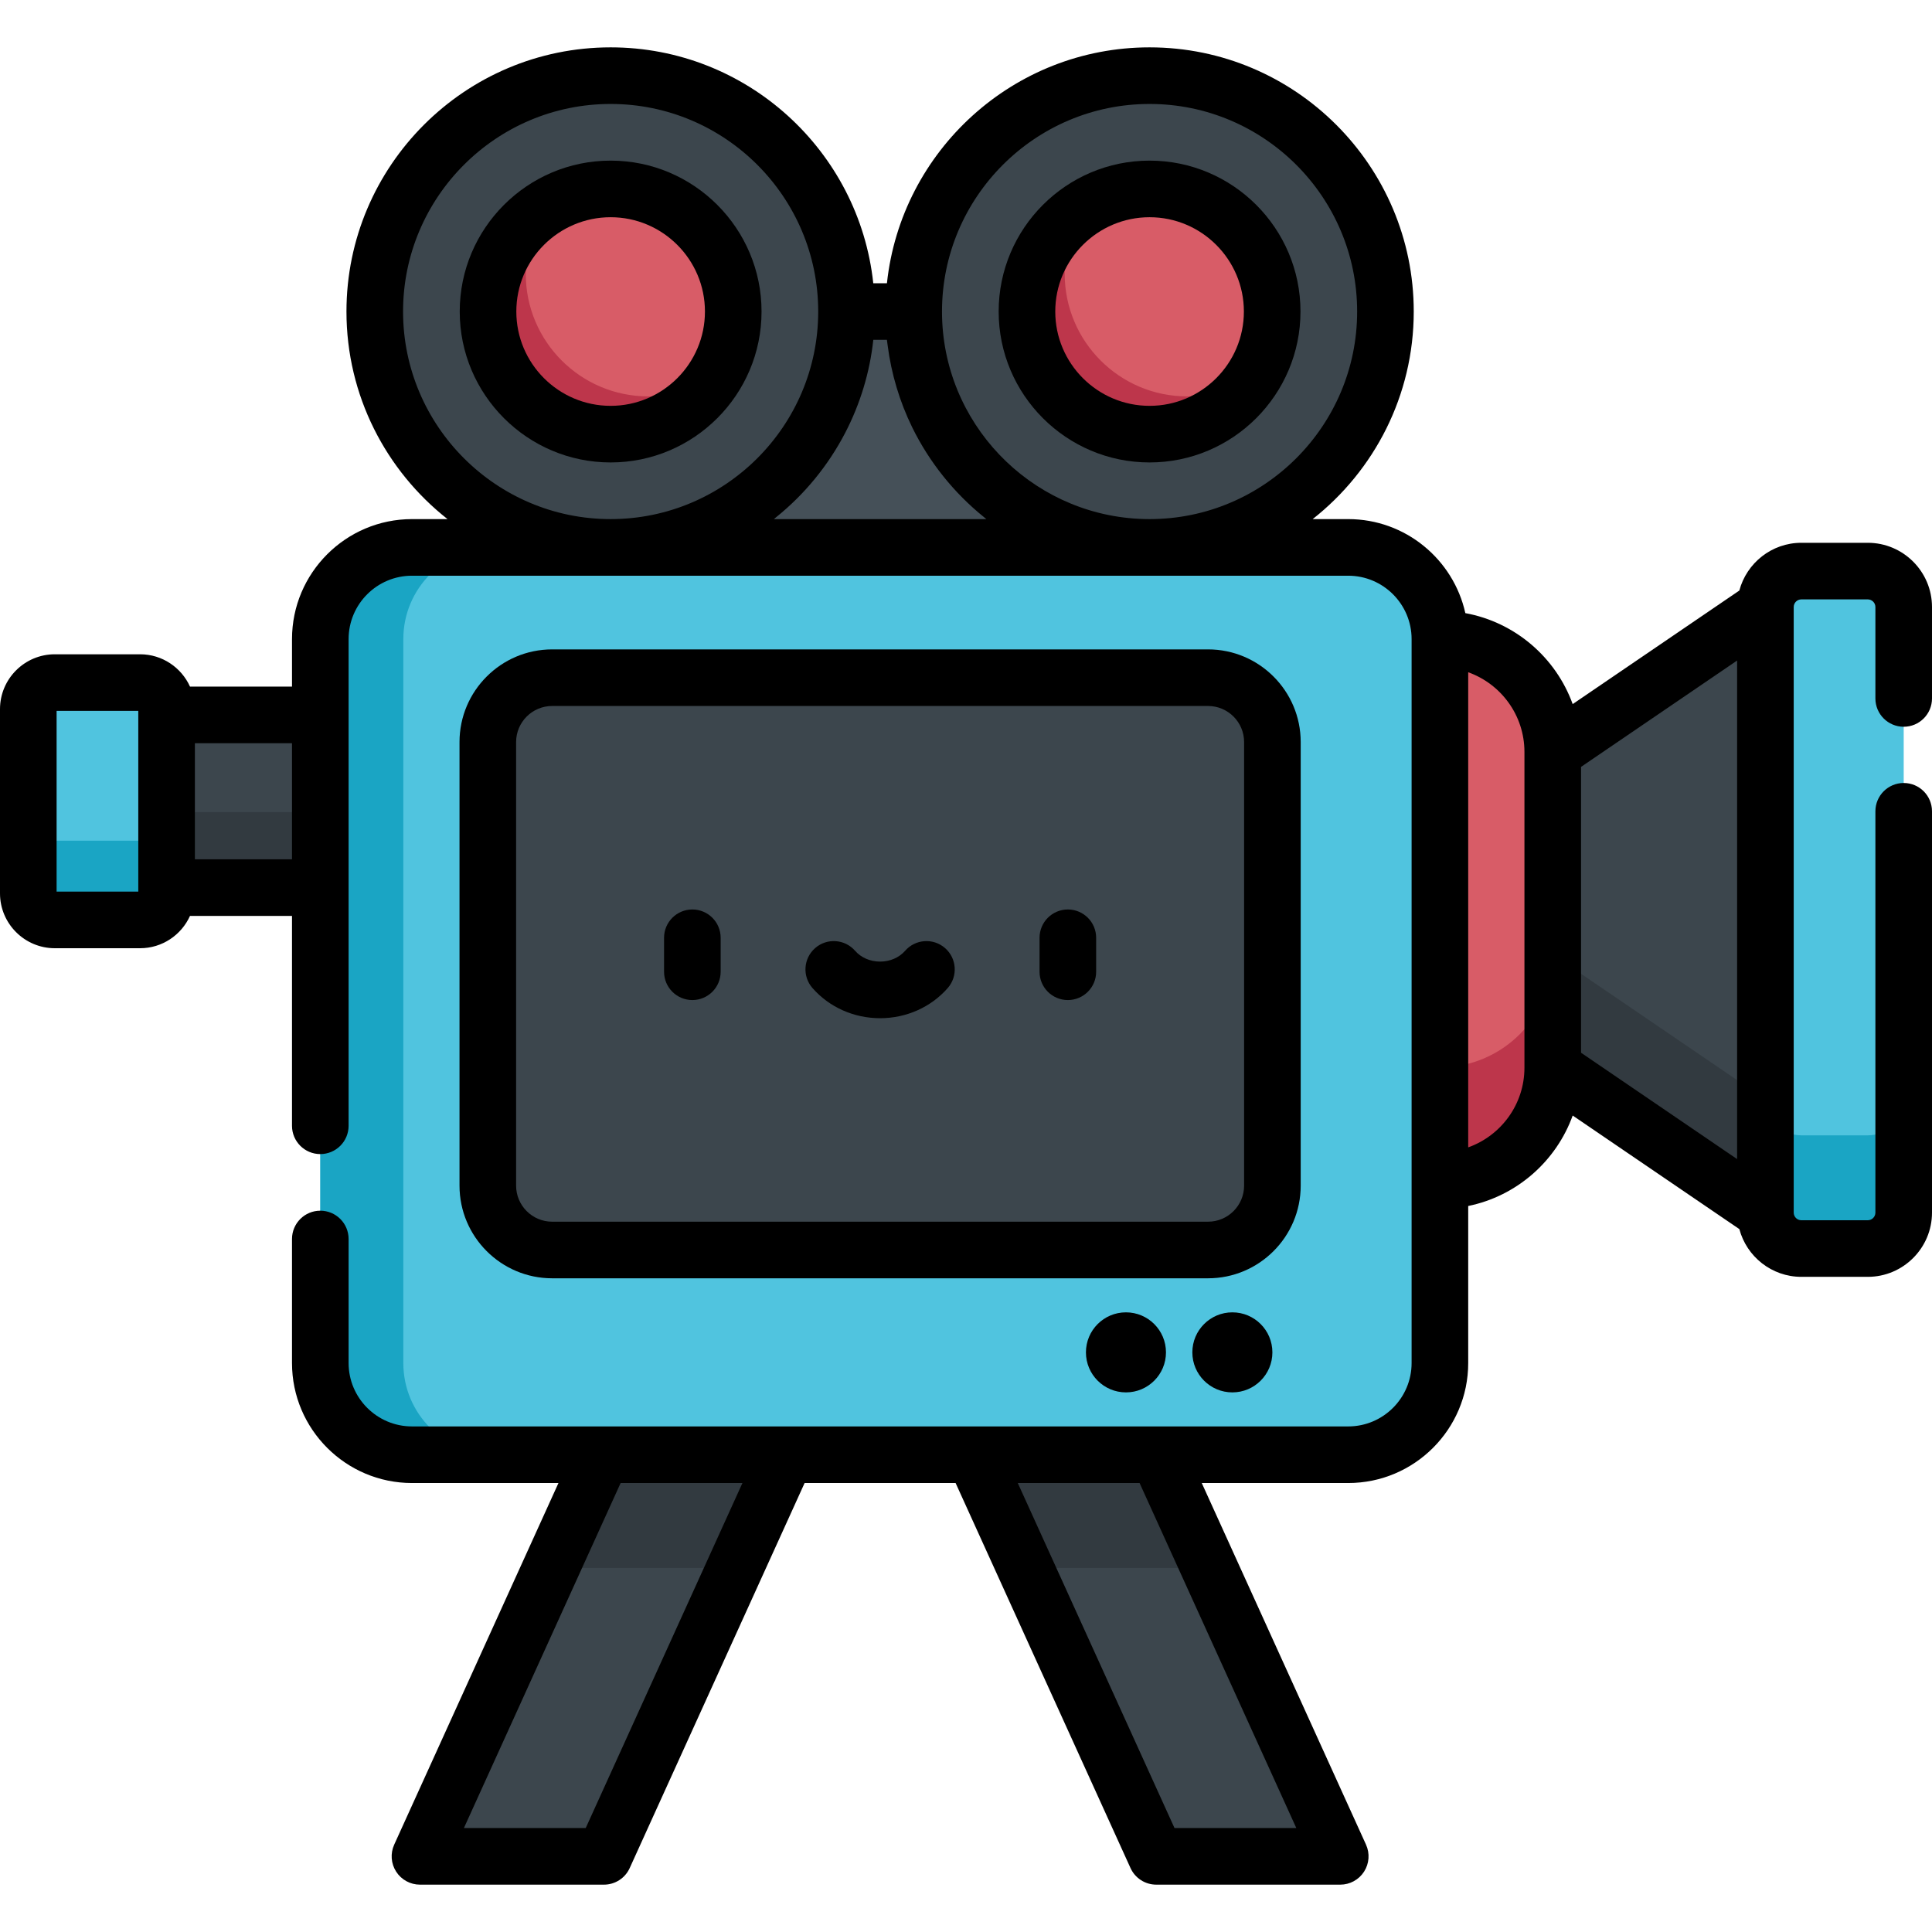 <?xml version="1.0" encoding="iso-8859-1"?>
<!-- Generator: Adobe Illustrator 19.0.0, SVG Export Plug-In . SVG Version: 6.00 Build 0)  -->
<svg version="1.1" id="Capa_1" xmlns="http://www.w3.org/2000/svg" xmlns:xlink="http://www.w3.org/1999/xlink" x="0px" y="0px"
	 viewBox="0 0 512 512" style="enable-background:new 0 0 512 512;" xml:space="preserve">
<polygon style="fill:#455058;" points="161.826,145.068 161.826,82.559 304.65,82.559 304.65,145.068 233.238,163.458 "/>
<polygon style="fill:#3C464D;" points="467.854,160.866 411.494,199.269 385.524,241.111 411.494,282.953 467.854,321.357 
	485.092,244.868 "/>
<polygon style="fill:#323A40;" points="467.854,291.357 411.494,252.954 394.834,226.111 385.524,241.111 411.494,282.953 
	467.854,321.357 485.092,244.868 481.87,229.165 "/>
<rect x="25.824" y="189.461" style="fill:#3C464D;" width="77.4" height="45.764"/>
<rect x="25.824" y="215.221" style="fill:#323A40;" width="77.4" height="20"/>
<g>
	<polygon style="fill:#3C464D;" points="160.051,491.951 214.527,372.028 174.111,353.669 111.296,491.951 	"/>
	<polygon style="fill:#3C464D;" points="306.424,491.951 251.949,372.028 292.365,353.669 355.18,491.951 	"/>
</g>
<path style="fill:#D85C67;" d="M381.59,169.365l-22.036,71.746l22.036,71.746c16.515,0,29.904-13.388,29.904-29.904v-83.685
	C411.494,182.754,398.106,169.365,381.59,169.365z"/>
<path style="fill:#BD364B;" d="M381.59,282.857l-17.429-56.746l-4.607,15l22.036,71.746c16.515,0,29.904-13.388,29.904-29.904v-30
	C411.494,269.469,398.106,282.857,381.59,282.857z"/>
<g>
	<polygon style="fill:#323A40;" points="146.016,415.516 194.772,415.516 214.527,372.028 174.111,353.669 	"/>
	<polygon style="fill:#323A40;" points="292.365,353.669 251.949,372.028 271.704,415.516 320.459,415.516 	"/>
</g>
<path style="fill:#50C4DF;" d="M357.294,145.068H109.182c-13.419,0-24.297,10.878-24.297,24.297v191.855
	c0,13.419,10.878,24.297,24.297,24.297h248.112c13.419,0,24.297-10.878,24.297-24.297V169.365
	C381.59,155.946,370.712,145.068,357.294,145.068z"/>
<path style="fill:#1AA5C4;" d="M106.885,361.219V169.365c0-13.419,10.878-24.297,24.297-24.297h-22
	c-13.419,0-24.297,10.878-24.297,24.297v191.855c0,13.419,10.878,24.297,24.297,24.297h22
	C117.763,385.516,106.885,374.638,106.885,361.219z"/>
<path style="fill:#3C464D;" d="M320.148,179.594H146.327c-9.417,0-17.051,7.634-17.051,17.051v117.564
	c0,9.417,7.634,17.051,17.051,17.051h173.821c9.417,0,17.051-7.634,17.051-17.051V196.646
	C337.2,187.229,329.566,179.594,320.148,179.594z"/>
<path style="fill:#50C4DF;" d="M494.98,151.344h-17.605c-5.258,0-9.521,4.263-9.521,9.521v160.491c0,5.258,4.262,9.521,9.521,9.521
	h17.605c5.258,0,9.521-4.263,9.521-9.521V160.866C504.501,155.607,500.238,151.344,494.98,151.344z"/>
<path style="fill:#1AA5C4;" d="M494.98,300.877h-17.605c-5.258,0-9.521-4.262-9.521-9.521v30c0,5.258,4.262,9.521,9.521,9.521
	h17.605c5.258,0,9.521-4.262,9.521-9.521v-30C504.501,296.615,500.238,300.877,494.98,300.877z"/>
<path style="fill:#50C4DF;" d="M37.12,180.893H14.527c-3.881,0-7.027,3.146-7.027,7.027v48.843c0,3.881,3.146,7.027,7.027,7.027
	H37.12c3.881,0,7.027-3.146,7.027-7.027v-48.843C44.147,184.038,41.001,180.893,37.12,180.893z"/>
<path style="fill:#1AA5C4;" d="M37.12,222.79H14.527c-3.881,0-7.027-3.146-7.027-7.027v21c0,3.881,3.146,7.027,7.027,7.027H37.12
	c3.881,0,7.027-3.146,7.027-7.027v-21C44.147,219.644,41.001,222.79,37.12,222.79z"/>
<circle style="fill:#3C464D;" cx="161.83" cy="82.561" r="62.51"/>
<circle style="fill:#D85C67;" cx="161.83" cy="82.561" r="32.493"/>
<path style="fill:#BD364B;" d="M171.826,105.052c-17.945,0-32.493-14.548-32.493-32.493c0-6.412,1.865-12.386,5.071-17.422
	c-9.057,5.767-15.071,15.889-15.071,27.422c0,17.945,14.548,32.493,32.493,32.493c11.533,0,21.655-6.014,27.422-15.071
	C184.211,103.187,178.238,105.052,171.826,105.052z"/>
<circle style="fill:#3C464D;" cx="304.65" cy="82.561" r="62.51"/>
<circle style="fill:#D85C67;" cx="304.65" cy="82.561" r="32.493"/>
<path style="fill:#BD364B;" d="M314.65,105.052c-17.945,0-32.493-14.548-32.493-32.493c0-6.412,1.865-12.386,5.071-17.422
	c-9.057,5.767-15.071,15.889-15.071,27.422c0,17.945,14.548,32.493,32.493,32.493c11.533,0,21.655-6.014,27.422-15.071
	C327.035,103.187,321.062,105.052,314.65,105.052z"/>
<path d="M344.699,314.208V196.646c0-13.538-11.013-24.551-24.552-24.551H146.326c-13.538,0-24.551,11.014-24.551,24.551V314.21
	c0,13.538,11.014,24.552,24.551,24.552h173.821C333.686,338.76,344.699,327.747,344.699,314.208z M329.699,314.208
	c0,5.267-4.285,9.552-9.552,9.552H146.326c-5.267,0-9.551-4.285-9.551-9.552V196.646c0-5.267,4.285-9.551,9.551-9.551h173.821
	c5.267,0,9.552,4.285,9.552,9.551V314.208z"/>
<path d="M477.374,338.377h17.605c9.385,0,17.021-7.636,17.021-17.021V215.001c0-4.142-3.358-7.5-7.5-7.5s-7.5,3.358-7.5,7.5v106.356
	c0,1.114-0.907,2.021-2.021,2.021h-17.605c-1.114,0-2.021-0.907-2.021-2.021V160.866c0-1.114,0.906-2.021,2.021-2.021h17.605
	c1.114,0,2.021,0.906,2.021,2.021v24.231c0,4.142,3.358,7.5,7.5,7.5s7.5-3.358,7.5-7.5v-24.231c0-9.385-7.635-17.021-17.021-17.021
	h-17.605c-7.874,0-14.497,5.382-16.432,12.654l-44.165,30.093c-4.464-12.354-15.258-21.696-28.446-24.108
	c-3.154-14.235-15.868-24.917-31.039-24.917h-9.418c16.292-12.83,26.783-32.711,26.783-55.009c0-38.603-31.406-70.009-70.009-70.009
	c-36.069,0-65.847,27.42-69.602,62.509h-3.62c-3.755-35.089-33.533-62.509-69.602-62.509c-38.603,0-70.009,31.406-70.009,70.009
	c0,22.298,10.491,42.179,26.783,55.009h-9.418c-17.533,0-31.797,14.264-31.797,31.796v12.594h-27.03
	c-2.281-5.043-7.348-8.566-13.233-8.566H14.526C6.517,173.393,0,179.909,0,187.919v48.843c0,8.01,6.517,14.527,14.526,14.527h22.593
	c5.885,0,10.953-3.523,13.233-8.566h27.031v55.622c0,4.142,3.358,7.5,7.5,7.5s7.5-3.358,7.5-7.5v-128.98
	c0-9.262,7.535-16.796,16.797-16.796h248.112c9.262,0,16.797,7.535,16.797,16.796v143.493v48.362
	c0,9.262-7.535,16.797-16.797,16.797H109.181c-9.262,0-16.797-7.535-16.797-16.797v-32.875c0-4.142-3.358-7.5-7.5-7.5
	s-7.5,3.358-7.5,7.5v32.875c0,17.533,14.264,31.797,31.797,31.797h38.818l-43.532,95.833c-1.054,2.322-0.857,5.02,0.523,7.163
	c1.381,2.144,3.756,3.439,6.306,3.439h48.756c2.941,0,5.612-1.72,6.828-4.398l46.351-102.037h40.015l46.351,102.037
	c1.217,2.678,3.887,4.398,6.829,4.398h48.756c2.55,0,4.925-1.295,6.305-3.439s1.578-4.841,0.523-7.163l-43.532-95.833h38.817
	c17.533,0,31.797-14.264,31.797-31.797v-41.619c12.844-2.625,23.31-11.854,27.688-23.971l44.165,30.093
	C462.877,332.995,469.5,338.377,477.374,338.377z M36.646,236.29H15v-47.897h21.646V236.29z M51.646,227.723v-30.764h25.737v30.764
	L51.646,227.723L51.646,227.723z M304.649,27.55c30.332,0,55.009,24.677,55.009,55.009s-24.677,55.009-55.009,55.009
	c-0.948,0-1.89-0.024-2.827-0.072c-29.023-1.476-52.183-25.553-52.183-54.938C249.64,52.227,274.317,27.55,304.649,27.55z
	 M106.816,82.559c0-30.332,24.677-55.009,55.009-55.009s55.009,24.677,55.009,55.009s-24.677,55.009-55.009,55.009
	S106.816,112.891,106.816,82.559z M205.084,137.568c0.206-0.163,0.401-0.337,0.606-0.502c7.557-6.078,13.788-13.704,18.266-22.302
	c4-7.681,6.556-16.094,7.479-24.705h3.604c0.052,0.49,0.132,0.971,0.194,1.458c0.97,7.542,3.177,14.932,6.524,21.762
	c4.509,9.187,11.058,17.36,19.023,23.784c0.206,0.166,0.402,0.342,0.61,0.505H205.084z M155.22,484.451h-32.281l41.534-91.435
	h32.281L155.22,484.451z M343.535,484.451h-32.281l-41.534-91.435H302L343.535,484.451z M389.09,304.065v-125.91
	c8.676,3.091,14.903,11.389,14.903,21.113v83.685C403.993,292.677,397.766,300.974,389.09,304.065z M418.993,203.234l41.36-28.183
	v132.119l-41.36-28.182L418.993,203.234L418.993,203.234z"/>
<circle cx="298.39" cy="358.391" r="10.606"/>
<circle cx="326.59" cy="358.391" r="10.606"/>
<path d="M161.825,42.566c-22.052,0-39.993,17.94-39.993,39.993s17.941,39.993,39.993,39.993s39.993-17.941,39.993-39.993
	S183.877,42.566,161.825,42.566z M161.825,107.552c-13.781,0-24.993-11.212-24.993-24.993s11.212-24.993,24.993-24.993
	s24.993,11.212,24.993,24.993S175.606,107.552,161.825,107.552z"/>
<path d="M304.649,122.552c22.052,0,39.993-17.941,39.993-39.993s-17.941-39.993-39.993-39.993s-39.993,17.94-39.993,39.993
	S282.597,122.552,304.649,122.552z M304.649,57.566c13.781,0,24.993,11.212,24.993,24.993s-11.211,24.993-24.993,24.993
	s-24.993-11.212-24.993-24.993C279.656,68.778,290.868,57.566,304.649,57.566z"/>
<path d="M183.482,241.021c-4.142,0-7.5,3.358-7.5,7.5v9.005c0,4.142,3.358,7.5,7.5,7.5c4.143,0,7.5-3.358,7.5-7.5v-9.005
	C190.982,244.38,187.625,241.021,183.482,241.021z"/>
<path d="M282.991,241.021c-4.142,0-7.5,3.358-7.5,7.5v9.005c0,4.142,3.358,7.5,7.5,7.5c4.143,0,7.5-3.358,7.5-7.5v-9.005
	C290.491,244.38,287.134,241.021,282.991,241.021z"/>
<path d="M250.453,251.254c-3.119-2.727-7.856-2.408-10.583,0.71c-1.594,1.823-4.012,2.869-6.633,2.869
	c-2.622,0-5.04-1.046-6.634-2.869c-2.726-3.119-7.463-3.438-10.583-0.711c-3.119,2.726-3.437,7.464-0.711,10.583
	c4.443,5.083,10.977,7.998,17.928,7.998c6.95,0,13.483-2.915,17.926-7.997C253.89,258.718,253.572,253.98,250.453,251.254z"/>
<g>
</g>
<g>
</g>
<g>
</g>
<g>
</g>
<g>
</g>
<g>
</g>
<g>
</g>
<g>
</g>
<g>
</g>
<g>
</g>
<g>
</g>
<g>
</g>
<g>
</g>
<g>
</g>
<g>
</g>
</svg>
